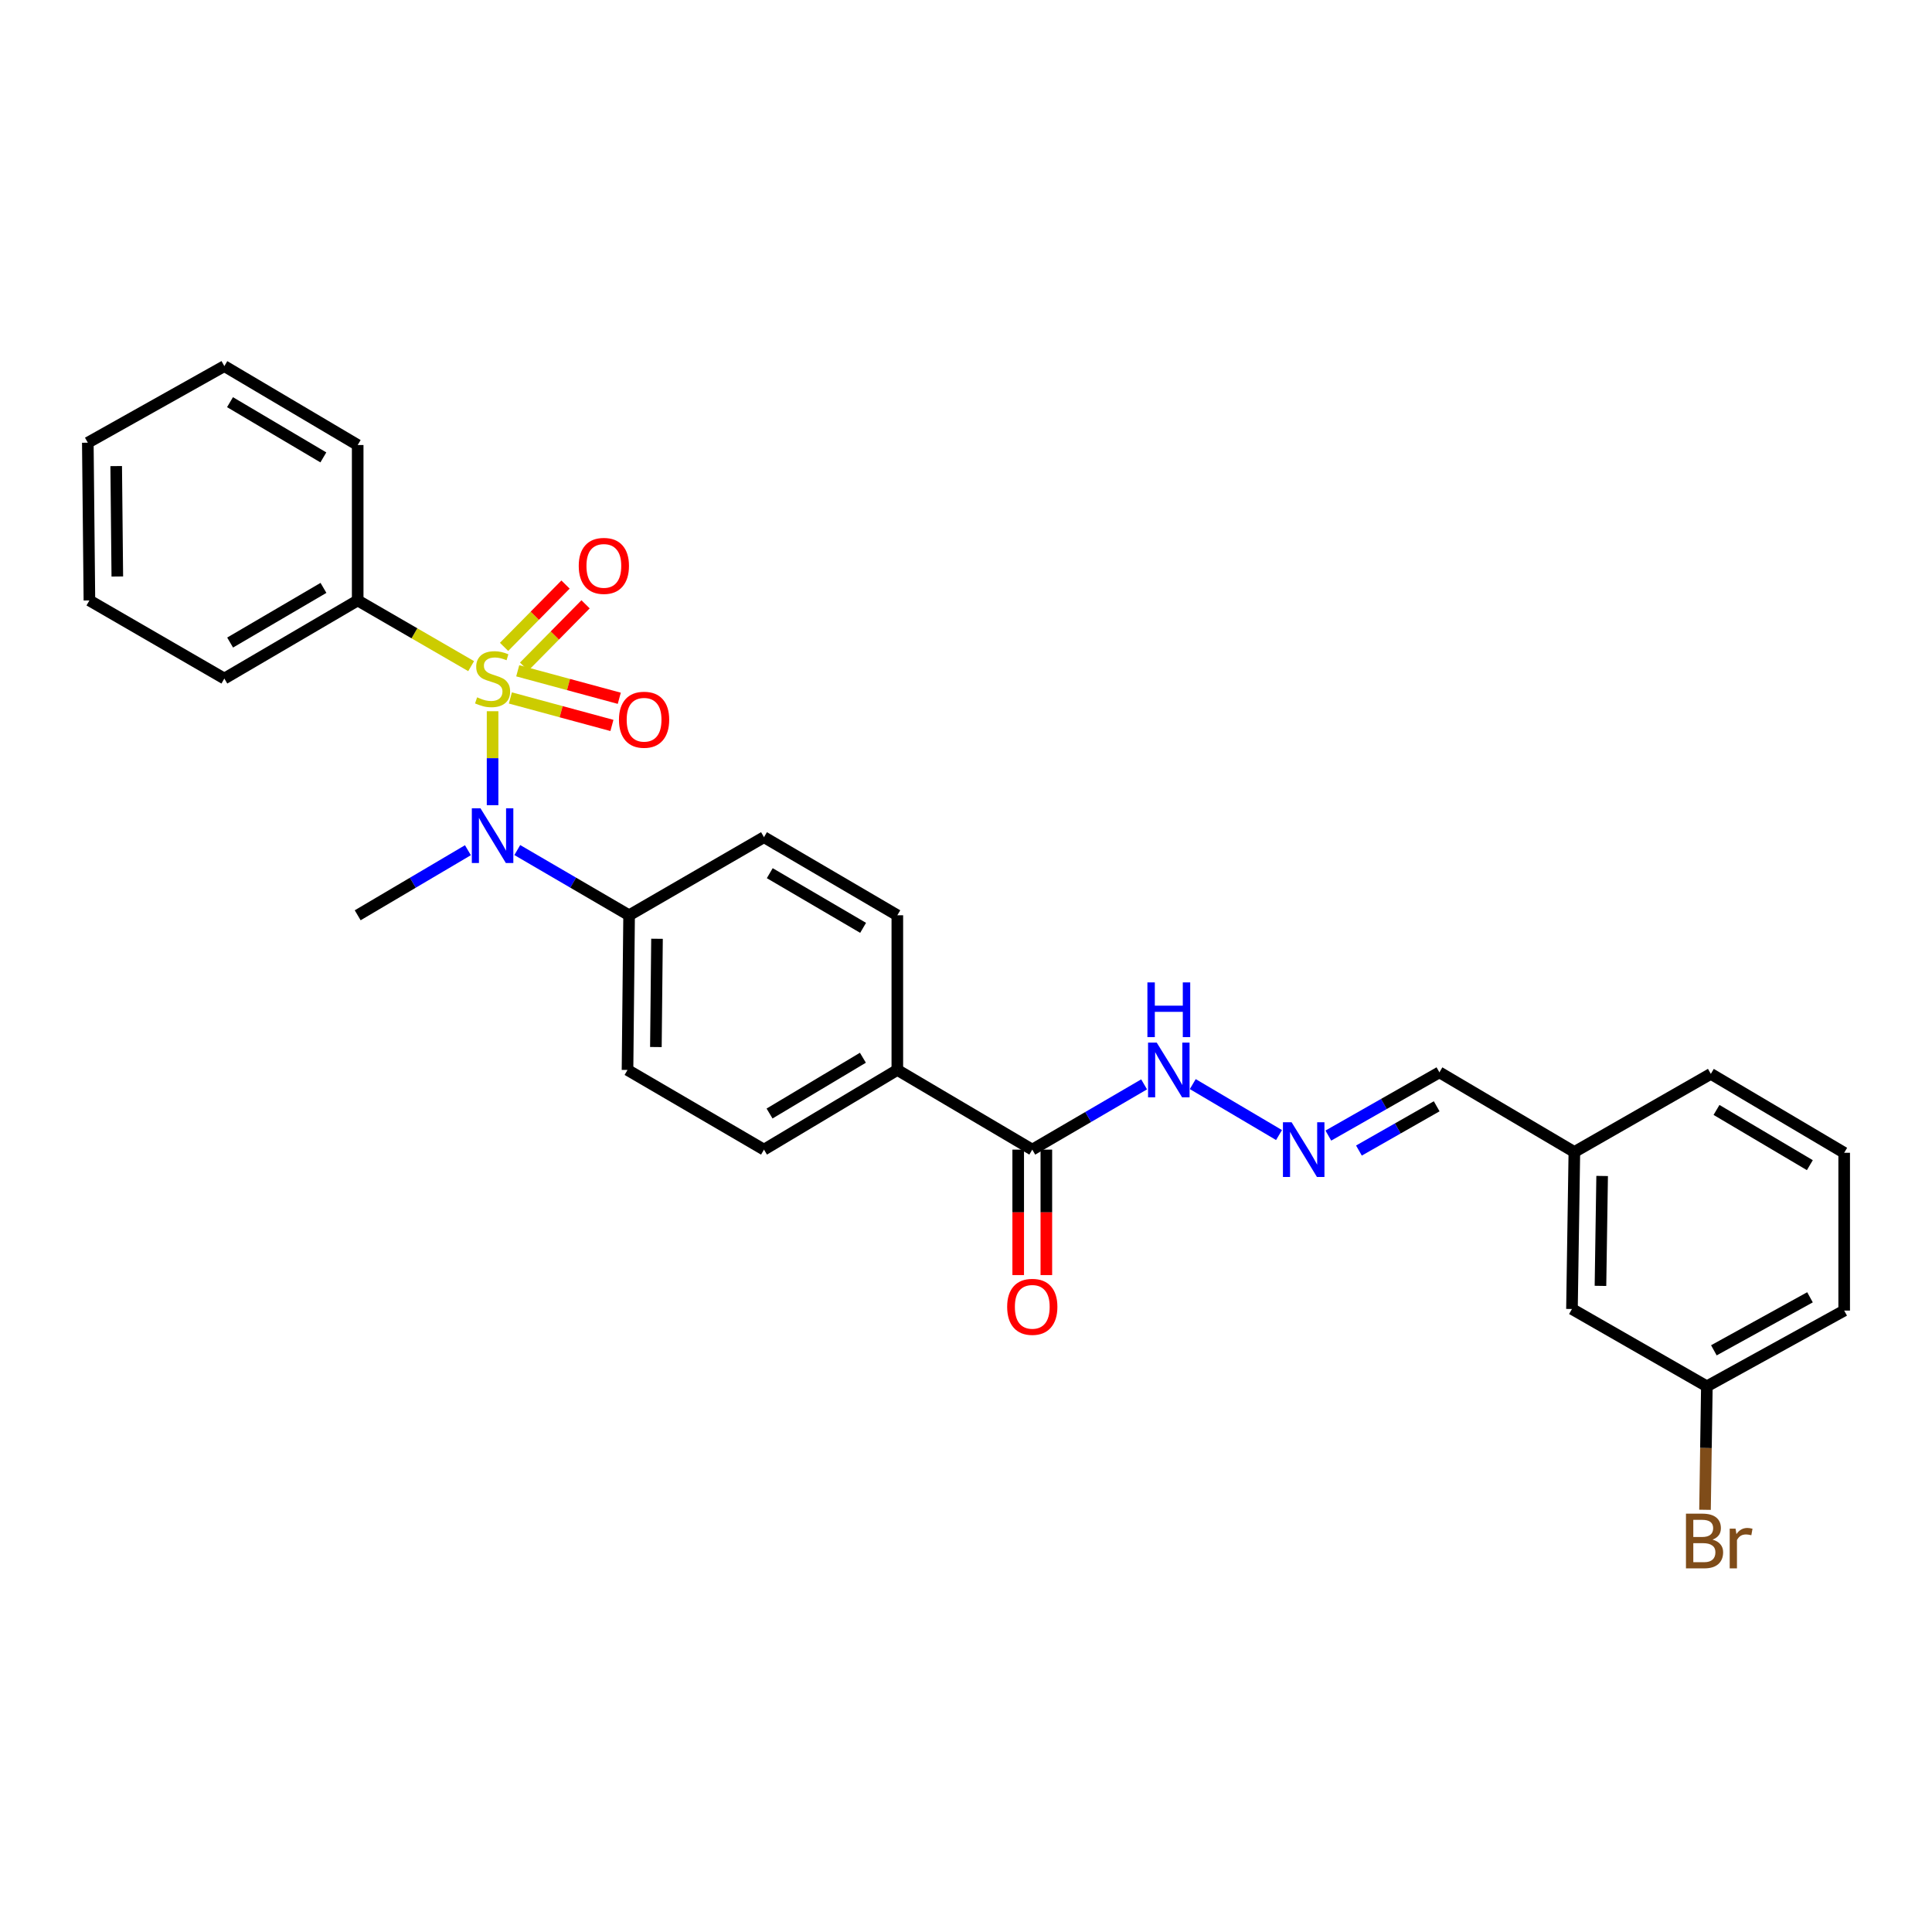 <?xml version='1.0' encoding='iso-8859-1'?>
<svg version='1.1' baseProfile='full'
              xmlns='http://www.w3.org/2000/svg'
                      xmlns:rdkit='http://www.rdkit.org/xml'
                      xmlns:xlink='http://www.w3.org/1999/xlink'
                  xml:space='preserve'
width='1000px' height='1000px' viewBox='0 0 1000 1000'>
<!-- END OF HEADER -->
<rect style='opacity:1.0;fill:#FFFFFF;stroke:none' width='1000' height='1000' x='0' y='0'> </rect>
<path class='bond-0' d='M 254.96,368.13 L 254.96,392.445' style='fill:none;fill-rule:evenodd;stroke:#CCCC00;stroke-width:6px;stroke-linecap:butt;stroke-linejoin:miter;stroke-opacity:1' />
<path class='bond-0' d='M 254.96,392.445 L 254.96,416.76' style='fill:none;fill-rule:evenodd;stroke:#0000FF;stroke-width:6px;stroke-linecap:butt;stroke-linejoin:miter;stroke-opacity:1' />
<path class='bond-2' d='M 264.168,361.256 L 290.448,368.373' style='fill:none;fill-rule:evenodd;stroke:#CCCC00;stroke-width:6px;stroke-linecap:butt;stroke-linejoin:miter;stroke-opacity:1' />
<path class='bond-2' d='M 290.448,368.373 L 316.729,375.489' style='fill:none;fill-rule:evenodd;stroke:#FF0000;stroke-width:6px;stroke-linecap:butt;stroke-linejoin:miter;stroke-opacity:1' />
<path class='bond-2' d='M 267.975,347.196 L 294.256,354.313' style='fill:none;fill-rule:evenodd;stroke:#CCCC00;stroke-width:6px;stroke-linecap:butt;stroke-linejoin:miter;stroke-opacity:1' />
<path class='bond-2' d='M 294.256,354.313 L 320.537,361.429' style='fill:none;fill-rule:evenodd;stroke:#FF0000;stroke-width:6px;stroke-linecap:butt;stroke-linejoin:miter;stroke-opacity:1' />
<path class='bond-3' d='M 271.276,345.046 L 287.181,328.92' style='fill:none;fill-rule:evenodd;stroke:#CCCC00;stroke-width:6px;stroke-linecap:butt;stroke-linejoin:miter;stroke-opacity:1' />
<path class='bond-3' d='M 287.181,328.92 L 303.086,312.794' style='fill:none;fill-rule:evenodd;stroke:#FF0000;stroke-width:6px;stroke-linecap:butt;stroke-linejoin:miter;stroke-opacity:1' />
<path class='bond-3' d='M 260.905,334.818 L 276.81,318.692' style='fill:none;fill-rule:evenodd;stroke:#CCCC00;stroke-width:6px;stroke-linecap:butt;stroke-linejoin:miter;stroke-opacity:1' />
<path class='bond-3' d='M 276.81,318.692 L 292.715,302.566' style='fill:none;fill-rule:evenodd;stroke:#FF0000;stroke-width:6px;stroke-linecap:butt;stroke-linejoin:miter;stroke-opacity:1' />
<path class='bond-4' d='M 243.863,344.793 L 214.501,327.794' style='fill:none;fill-rule:evenodd;stroke:#CCCC00;stroke-width:6px;stroke-linecap:butt;stroke-linejoin:miter;stroke-opacity:1' />
<path class='bond-4' d='M 214.501,327.794 L 185.139,310.795' style='fill:none;fill-rule:evenodd;stroke:#000000;stroke-width:6px;stroke-linecap:butt;stroke-linejoin:miter;stroke-opacity:1' />
<path class='bond-6' d='M 267.745,439.987 L 296.685,456.866' style='fill:none;fill-rule:evenodd;stroke:#0000FF;stroke-width:6px;stroke-linecap:butt;stroke-linejoin:miter;stroke-opacity:1' />
<path class='bond-6' d='M 296.685,456.866 L 325.624,473.745' style='fill:none;fill-rule:evenodd;stroke:#000000;stroke-width:6px;stroke-linecap:butt;stroke-linejoin:miter;stroke-opacity:1' />
<path class='bond-19' d='M 242.193,440.066 L 213.666,456.906' style='fill:none;fill-rule:evenodd;stroke:#0000FF;stroke-width:6px;stroke-linecap:butt;stroke-linejoin:miter;stroke-opacity:1' />
<path class='bond-19' d='M 213.666,456.906 L 185.139,473.745' style='fill:none;fill-rule:evenodd;stroke:#000000;stroke-width:6px;stroke-linecap:butt;stroke-linejoin:miter;stroke-opacity:1' />
<path class='bond-1' d='M 534.304,595.043 L 464.458,553.804' style='fill:none;fill-rule:evenodd;stroke:#000000;stroke-width:6px;stroke-linecap:butt;stroke-linejoin:miter;stroke-opacity:1' />
<path class='bond-8' d='M 534.304,595.043 L 563.247,578.154' style='fill:none;fill-rule:evenodd;stroke:#000000;stroke-width:6px;stroke-linecap:butt;stroke-linejoin:miter;stroke-opacity:1' />
<path class='bond-8' d='M 563.247,578.154 L 592.19,561.265' style='fill:none;fill-rule:evenodd;stroke:#0000FF;stroke-width:6px;stroke-linecap:butt;stroke-linejoin:miter;stroke-opacity:1' />
<path class='bond-9' d='M 527.021,595.043 L 527.021,627.511' style='fill:none;fill-rule:evenodd;stroke:#000000;stroke-width:6px;stroke-linecap:butt;stroke-linejoin:miter;stroke-opacity:1' />
<path class='bond-9' d='M 527.021,627.511 L 527.021,659.98' style='fill:none;fill-rule:evenodd;stroke:#FF0000;stroke-width:6px;stroke-linecap:butt;stroke-linejoin:miter;stroke-opacity:1' />
<path class='bond-9' d='M 541.587,595.043 L 541.587,627.511' style='fill:none;fill-rule:evenodd;stroke:#000000;stroke-width:6px;stroke-linecap:butt;stroke-linejoin:miter;stroke-opacity:1' />
<path class='bond-9' d='M 541.587,627.511 L 541.587,659.98' style='fill:none;fill-rule:evenodd;stroke:#FF0000;stroke-width:6px;stroke-linecap:butt;stroke-linejoin:miter;stroke-opacity:1' />
<path class='bond-21' d='M 185.139,310.795 L 116.118,351.217' style='fill:none;fill-rule:evenodd;stroke:#000000;stroke-width:6px;stroke-linecap:butt;stroke-linejoin:miter;stroke-opacity:1' />
<path class='bond-21' d='M 167.424,304.289 L 119.11,332.584' style='fill:none;fill-rule:evenodd;stroke:#000000;stroke-width:6px;stroke-linecap:butt;stroke-linejoin:miter;stroke-opacity:1' />
<path class='bond-22' d='M 185.139,310.795 L 185.139,230.34' style='fill:none;fill-rule:evenodd;stroke:#000000;stroke-width:6px;stroke-linecap:butt;stroke-linejoin:miter;stroke-opacity:1' />
<path class='bond-5' d='M 662.022,587.502 L 617.372,561.127' style='fill:none;fill-rule:evenodd;stroke:#0000FF;stroke-width:6px;stroke-linecap:butt;stroke-linejoin:miter;stroke-opacity:1' />
<path class='bond-14' d='M 687.55,587.777 L 716.295,571.409' style='fill:none;fill-rule:evenodd;stroke:#0000FF;stroke-width:6px;stroke-linecap:butt;stroke-linejoin:miter;stroke-opacity:1' />
<path class='bond-14' d='M 716.295,571.409 L 745.04,555.042' style='fill:none;fill-rule:evenodd;stroke:#000000;stroke-width:6px;stroke-linecap:butt;stroke-linejoin:miter;stroke-opacity:1' />
<path class='bond-14' d='M 703.381,595.525 L 723.503,584.068' style='fill:none;fill-rule:evenodd;stroke:#0000FF;stroke-width:6px;stroke-linecap:butt;stroke-linejoin:miter;stroke-opacity:1' />
<path class='bond-14' d='M 723.503,584.068 L 743.624,572.611' style='fill:none;fill-rule:evenodd;stroke:#000000;stroke-width:6px;stroke-linecap:butt;stroke-linejoin:miter;stroke-opacity:1' />
<path class='bond-10' d='M 325.624,473.745 L 324.798,553.804' style='fill:none;fill-rule:evenodd;stroke:#000000;stroke-width:6px;stroke-linecap:butt;stroke-linejoin:miter;stroke-opacity:1' />
<path class='bond-10' d='M 340.065,485.904 L 339.488,541.945' style='fill:none;fill-rule:evenodd;stroke:#000000;stroke-width:6px;stroke-linecap:butt;stroke-linejoin:miter;stroke-opacity:1' />
<path class='bond-11' d='M 325.624,473.745 L 395.437,433.323' style='fill:none;fill-rule:evenodd;stroke:#000000;stroke-width:6px;stroke-linecap:butt;stroke-linejoin:miter;stroke-opacity:1' />
<path class='bond-7' d='M 464.458,553.804 L 464.458,473.745' style='fill:none;fill-rule:evenodd;stroke:#000000;stroke-width:6px;stroke-linecap:butt;stroke-linejoin:miter;stroke-opacity:1' />
<path class='bond-29' d='M 464.458,553.804 L 395.437,595.043' style='fill:none;fill-rule:evenodd;stroke:#000000;stroke-width:6px;stroke-linecap:butt;stroke-linejoin:miter;stroke-opacity:1' />
<path class='bond-29' d='M 446.634,547.485 L 398.319,576.353' style='fill:none;fill-rule:evenodd;stroke:#000000;stroke-width:6px;stroke-linecap:butt;stroke-linejoin:miter;stroke-opacity:1' />
<path class='bond-13' d='M 324.798,553.804 L 395.437,595.043' style='fill:none;fill-rule:evenodd;stroke:#000000;stroke-width:6px;stroke-linecap:butt;stroke-linejoin:miter;stroke-opacity:1' />
<path class='bond-12' d='M 395.437,433.323 L 464.458,473.745' style='fill:none;fill-rule:evenodd;stroke:#000000;stroke-width:6px;stroke-linecap:butt;stroke-linejoin:miter;stroke-opacity:1' />
<path class='bond-12' d='M 398.429,451.956 L 446.744,480.251' style='fill:none;fill-rule:evenodd;stroke:#000000;stroke-width:6px;stroke-linecap:butt;stroke-linejoin:miter;stroke-opacity:1' />
<path class='bond-16' d='M 745.04,555.042 L 814.886,596.265' style='fill:none;fill-rule:evenodd;stroke:#000000;stroke-width:6px;stroke-linecap:butt;stroke-linejoin:miter;stroke-opacity:1' />
<path class='bond-15' d='M 813.648,677.538 L 814.886,596.265' style='fill:none;fill-rule:evenodd;stroke:#000000;stroke-width:6px;stroke-linecap:butt;stroke-linejoin:miter;stroke-opacity:1' />
<path class='bond-15' d='M 828.398,665.569 L 829.265,608.678' style='fill:none;fill-rule:evenodd;stroke:#000000;stroke-width:6px;stroke-linecap:butt;stroke-linejoin:miter;stroke-opacity:1' />
<path class='bond-17' d='M 813.648,677.538 L 883.469,717.555' style='fill:none;fill-rule:evenodd;stroke:#000000;stroke-width:6px;stroke-linecap:butt;stroke-linejoin:miter;stroke-opacity:1' />
<path class='bond-24' d='M 814.886,596.265 L 885.525,555.835' style='fill:none;fill-rule:evenodd;stroke:#000000;stroke-width:6px;stroke-linecap:butt;stroke-linejoin:miter;stroke-opacity:1' />
<path class='bond-18' d='M 883.469,717.555 L 882.991,749.511' style='fill:none;fill-rule:evenodd;stroke:#000000;stroke-width:6px;stroke-linecap:butt;stroke-linejoin:miter;stroke-opacity:1' />
<path class='bond-18' d='M 882.991,749.511 L 882.513,781.468' style='fill:none;fill-rule:evenodd;stroke:#7F4C19;stroke-width:6px;stroke-linecap:butt;stroke-linejoin:miter;stroke-opacity:1' />
<path class='bond-30' d='M 883.469,717.555 L 954.545,678.355' style='fill:none;fill-rule:evenodd;stroke:#000000;stroke-width:6px;stroke-linecap:butt;stroke-linejoin:miter;stroke-opacity:1' />
<path class='bond-30' d='M 887.096,698.92 L 936.849,671.48' style='fill:none;fill-rule:evenodd;stroke:#000000;stroke-width:6px;stroke-linecap:butt;stroke-linejoin:miter;stroke-opacity:1' />
<path class='bond-20' d='M 954.545,596.678 L 885.525,555.835' style='fill:none;fill-rule:evenodd;stroke:#000000;stroke-width:6px;stroke-linecap:butt;stroke-linejoin:miter;stroke-opacity:1' />
<path class='bond-20' d='M 936.774,603.087 L 888.46,574.498' style='fill:none;fill-rule:evenodd;stroke:#000000;stroke-width:6px;stroke-linecap:butt;stroke-linejoin:miter;stroke-opacity:1' />
<path class='bond-23' d='M 954.545,596.678 L 954.545,678.355' style='fill:none;fill-rule:evenodd;stroke:#000000;stroke-width:6px;stroke-linecap:butt;stroke-linejoin:miter;stroke-opacity:1' />
<path class='bond-26' d='M 116.118,351.217 L 46.28,310.795' style='fill:none;fill-rule:evenodd;stroke:#000000;stroke-width:6px;stroke-linecap:butt;stroke-linejoin:miter;stroke-opacity:1' />
<path class='bond-25' d='M 185.139,230.34 L 116.118,189.497' style='fill:none;fill-rule:evenodd;stroke:#000000;stroke-width:6px;stroke-linecap:butt;stroke-linejoin:miter;stroke-opacity:1' />
<path class='bond-25' d='M 167.367,236.75 L 119.053,208.16' style='fill:none;fill-rule:evenodd;stroke:#000000;stroke-width:6px;stroke-linecap:butt;stroke-linejoin:miter;stroke-opacity:1' />
<path class='bond-27' d='M 116.118,189.497 L 45.455,229.142' style='fill:none;fill-rule:evenodd;stroke:#000000;stroke-width:6px;stroke-linecap:butt;stroke-linejoin:miter;stroke-opacity:1' />
<path class='bond-28' d='M 46.28,310.795 L 45.455,229.142' style='fill:none;fill-rule:evenodd;stroke:#000000;stroke-width:6px;stroke-linecap:butt;stroke-linejoin:miter;stroke-opacity:1' />
<path class='bond-28' d='M 60.722,298.4 L 60.144,241.243' style='fill:none;fill-rule:evenodd;stroke:#000000;stroke-width:6px;stroke-linecap:butt;stroke-linejoin:miter;stroke-opacity:1' />
<path  class='atom-0' d='M 246.96 360.937
Q 247.28 361.057, 248.6 361.617
Q 249.92 362.177, 251.36 362.537
Q 252.84 362.857, 254.28 362.857
Q 256.96 362.857, 258.52 361.577
Q 260.08 360.257, 260.08 357.977
Q 260.08 356.417, 259.28 355.457
Q 258.52 354.497, 257.32 353.977
Q 256.12 353.457, 254.12 352.857
Q 251.6 352.097, 250.08 351.377
Q 248.6 350.657, 247.52 349.137
Q 246.48 347.617, 246.48 345.057
Q 246.48 341.497, 248.88 339.297
Q 251.32 337.097, 256.12 337.097
Q 259.4 337.097, 263.12 338.657
L 262.2 341.737
Q 258.8 340.337, 256.24 340.337
Q 253.48 340.337, 251.96 341.497
Q 250.44 342.617, 250.48 344.577
Q 250.48 346.097, 251.24 347.017
Q 252.04 347.937, 253.16 348.457
Q 254.32 348.977, 256.24 349.577
Q 258.8 350.377, 260.32 351.177
Q 261.84 351.977, 262.92 353.617
Q 264.04 355.217, 264.04 357.977
Q 264.04 361.897, 261.4 364.017
Q 258.8 366.097, 254.44 366.097
Q 251.92 366.097, 250 365.537
Q 248.12 365.017, 245.88 364.097
L 246.96 360.937
' fill='#CCCC00'/>
<path  class='atom-1' d='M 248.7 418.37
L 257.98 433.37
Q 258.9 434.85, 260.38 437.53
Q 261.86 440.21, 261.94 440.37
L 261.94 418.37
L 265.7 418.37
L 265.7 446.69
L 261.82 446.69
L 251.86 430.29
Q 250.7 428.37, 249.46 426.17
Q 248.26 423.97, 247.9 423.29
L 247.9 446.69
L 244.22 446.69
L 244.22 418.37
L 248.7 418.37
' fill='#0000FF'/>
<path  class='atom-3' d='M 320.376 372.532
Q 320.376 365.732, 323.736 361.932
Q 327.096 358.132, 333.376 358.132
Q 339.656 358.132, 343.016 361.932
Q 346.376 365.732, 346.376 372.532
Q 346.376 379.412, 342.976 383.332
Q 339.576 387.212, 333.376 387.212
Q 327.136 387.212, 323.736 383.332
Q 320.376 379.452, 320.376 372.532
M 333.376 384.012
Q 337.696 384.012, 340.016 381.132
Q 342.376 378.212, 342.376 372.532
Q 342.376 366.972, 340.016 364.172
Q 337.696 361.332, 333.376 361.332
Q 329.056 361.332, 326.696 364.132
Q 324.376 366.932, 324.376 372.532
Q 324.376 378.252, 326.696 381.132
Q 329.056 384.012, 333.376 384.012
' fill='#FF0000'/>
<path  class='atom-4' d='M 299.554 292.902
Q 299.554 286.102, 302.914 282.302
Q 306.274 278.502, 312.554 278.502
Q 318.834 278.502, 322.194 282.302
Q 325.554 286.102, 325.554 292.902
Q 325.554 299.782, 322.154 303.702
Q 318.754 307.582, 312.554 307.582
Q 306.314 307.582, 302.914 303.702
Q 299.554 299.822, 299.554 292.902
M 312.554 304.382
Q 316.874 304.382, 319.194 301.502
Q 321.554 298.582, 321.554 292.902
Q 321.554 287.342, 319.194 284.542
Q 316.874 281.702, 312.554 281.702
Q 308.234 281.702, 305.874 284.502
Q 303.554 287.302, 303.554 292.902
Q 303.554 298.622, 305.874 301.502
Q 308.234 304.382, 312.554 304.382
' fill='#FF0000'/>
<path  class='atom-6' d='M 668.529 580.883
L 677.809 595.883
Q 678.729 597.363, 680.209 600.043
Q 681.689 602.723, 681.769 602.883
L 681.769 580.883
L 685.529 580.883
L 685.529 609.203
L 681.649 609.203
L 671.689 592.803
Q 670.529 590.883, 669.289 588.683
Q 668.089 586.483, 667.729 585.803
L 667.729 609.203
L 664.049 609.203
L 664.049 580.883
L 668.529 580.883
' fill='#0000FF'/>
<path  class='atom-9' d='M 598.715 539.644
L 607.995 554.644
Q 608.915 556.124, 610.395 558.804
Q 611.875 561.484, 611.955 561.644
L 611.955 539.644
L 615.715 539.644
L 615.715 567.964
L 611.835 567.964
L 601.875 551.564
Q 600.715 549.644, 599.475 547.444
Q 598.275 545.244, 597.915 544.564
L 597.915 567.964
L 594.235 567.964
L 594.235 539.644
L 598.715 539.644
' fill='#0000FF'/>
<path  class='atom-9' d='M 593.895 508.492
L 597.735 508.492
L 597.735 520.532
L 612.215 520.532
L 612.215 508.492
L 616.055 508.492
L 616.055 536.812
L 612.215 536.812
L 612.215 523.732
L 597.735 523.732
L 597.735 536.812
L 593.895 536.812
L 593.895 508.492
' fill='#0000FF'/>
<path  class='atom-10' d='M 521.304 676.412
Q 521.304 669.612, 524.664 665.812
Q 528.024 662.012, 534.304 662.012
Q 540.584 662.012, 543.944 665.812
Q 547.304 669.612, 547.304 676.412
Q 547.304 683.292, 543.904 687.212
Q 540.504 691.092, 534.304 691.092
Q 528.064 691.092, 524.664 687.212
Q 521.304 683.332, 521.304 676.412
M 534.304 687.892
Q 538.624 687.892, 540.944 685.012
Q 543.304 682.092, 543.304 676.412
Q 543.304 670.852, 540.944 668.052
Q 538.624 665.212, 534.304 665.212
Q 529.984 665.212, 527.624 668.012
Q 525.304 670.812, 525.304 676.412
Q 525.304 682.132, 527.624 685.012
Q 529.984 687.892, 534.304 687.892
' fill='#FF0000'/>
<path  class='atom-19' d='M 886.412 796.91
Q 889.132 797.67, 890.492 799.35
Q 891.892 800.99, 891.892 803.43
Q 891.892 807.35, 889.372 809.59
Q 886.892 811.79, 882.172 811.79
L 872.652 811.79
L 872.652 783.47
L 881.012 783.47
Q 885.852 783.47, 888.292 785.43
Q 890.732 787.39, 890.732 790.99
Q 890.732 795.27, 886.412 796.91
M 876.452 786.67
L 876.452 795.55
L 881.012 795.55
Q 883.812 795.55, 885.252 794.43
Q 886.732 793.27, 886.732 790.99
Q 886.732 786.67, 881.012 786.67
L 876.452 786.67
M 882.172 808.59
Q 884.932 808.59, 886.412 807.27
Q 887.892 805.95, 887.892 803.43
Q 887.892 801.11, 886.252 799.95
Q 884.652 798.75, 881.572 798.75
L 876.452 798.75
L 876.452 808.59
L 882.172 808.59
' fill='#7F4C19'/>
<path  class='atom-19' d='M 898.332 791.23
L 898.772 794.07
Q 900.932 790.87, 904.452 790.87
Q 905.572 790.87, 907.092 791.27
L 906.492 794.63
Q 904.772 794.23, 903.812 794.23
Q 902.132 794.23, 901.012 794.91
Q 899.932 795.55, 899.052 797.11
L 899.052 811.79
L 895.292 811.79
L 895.292 791.23
L 898.332 791.23
' fill='#7F4C19'/>
</svg>
